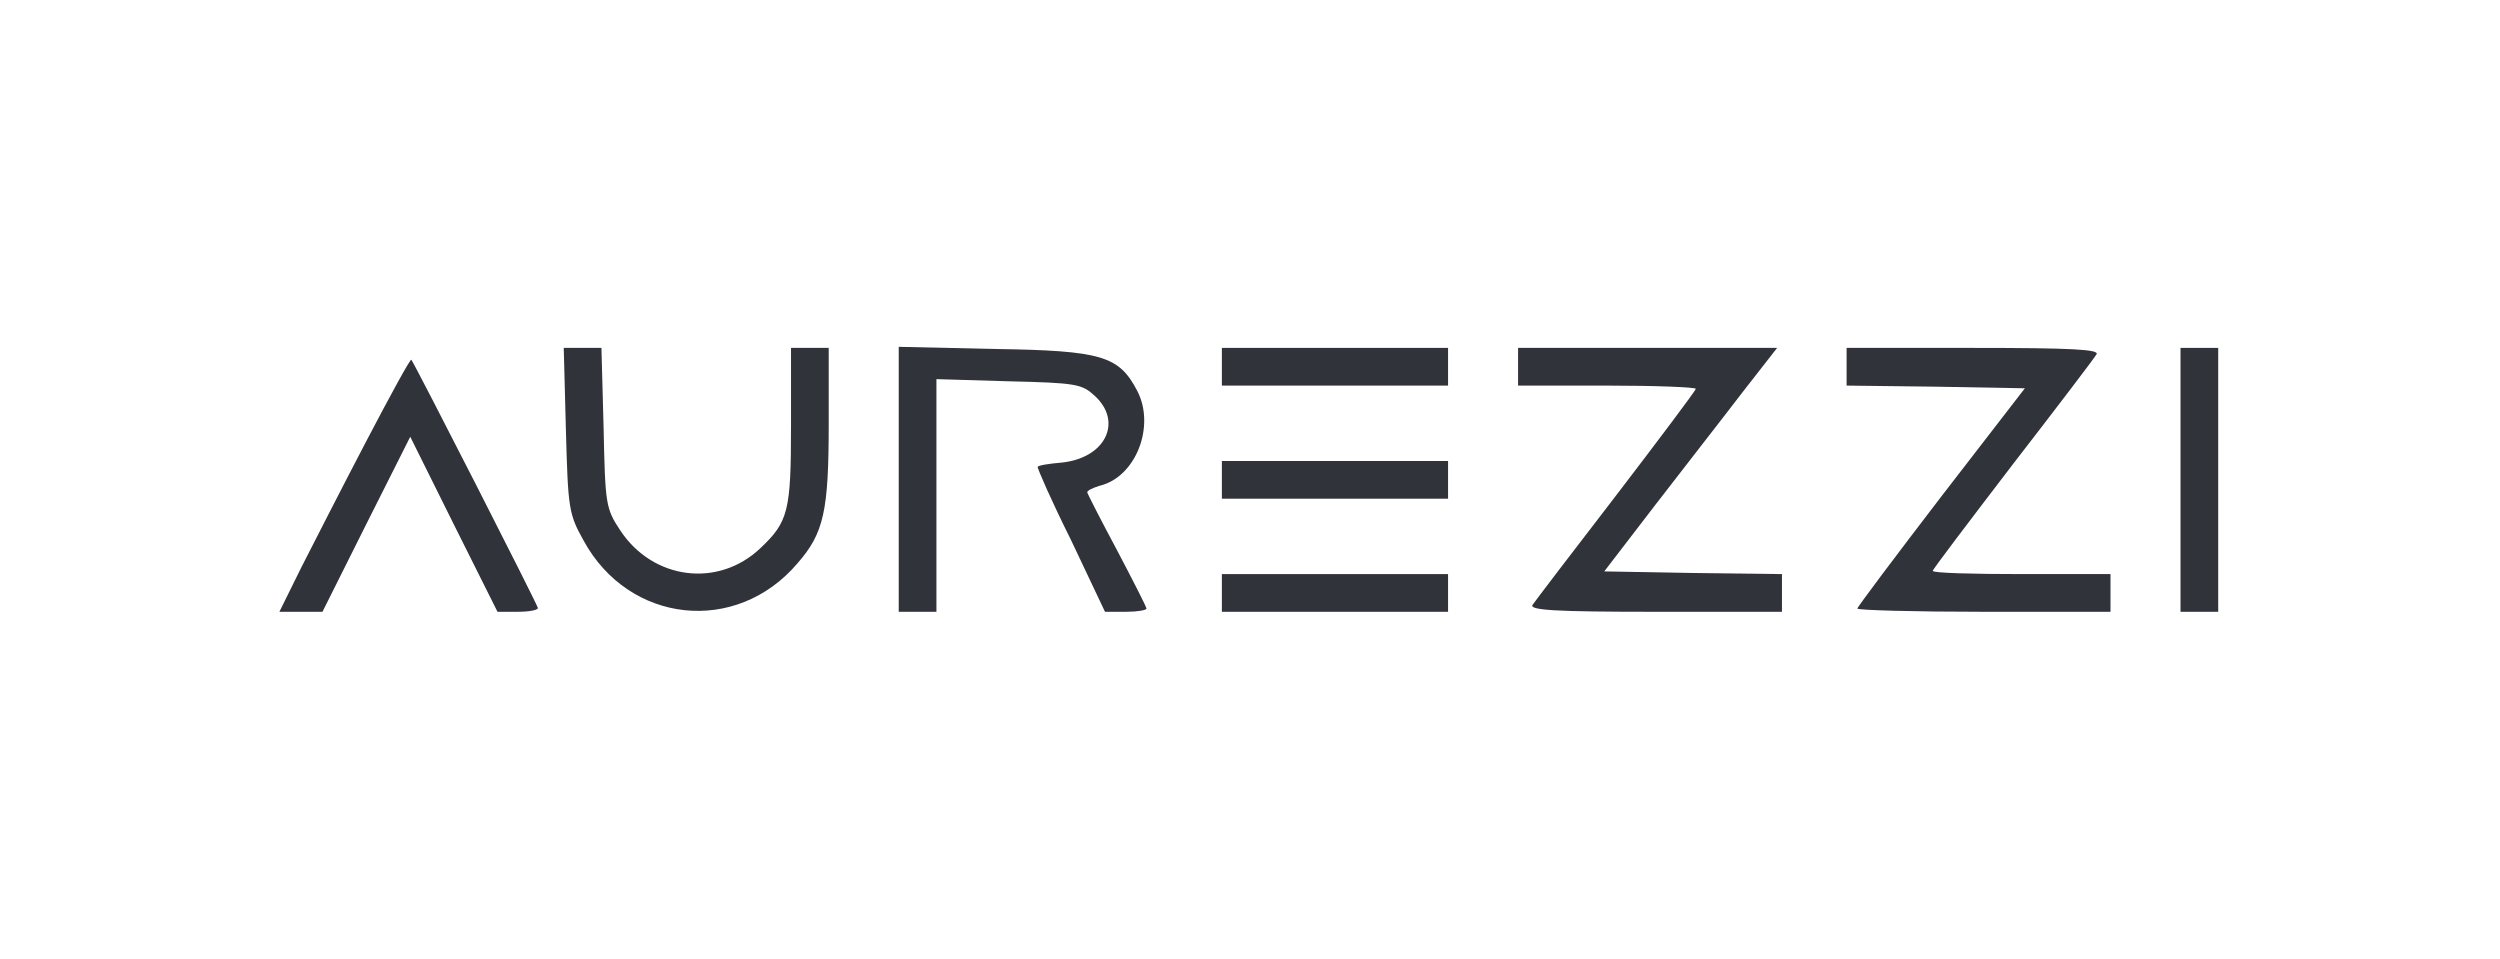 <svg width="1038" height="398" viewBox="0 0 1038 398" fill="none" xmlns="http://www.w3.org/2000/svg">
<g clip-path="url(#clip0_473_220)">
<path d="M234.961 178.436C235.855 211.083 236.079 213.319 242.34 224.5C261.123 258.936 305.622 263.855 331.114 233.892C342.071 221.369 344.083 212.201 344.083 175.976V144.447H336.257H328.43V176.871C328.43 212.201 327.312 216.673 315.684 227.63C298.243 244.178 271.186 240.823 257.546 220.251C251.508 211.083 251.284 209.518 250.614 177.542L249.719 144.447H241.893H234.066L234.961 178.436Z" fill="#30333A"/>
<path d="M373.153 199.008V254.017H380.979H388.806V205.717V157.417L418.769 158.311C446.944 158.982 449.181 159.429 454.547 164.349C466.399 175.305 458.796 190.287 440.683 192.076C435.54 192.524 431.068 193.194 430.844 193.865C430.621 194.312 436.658 208.176 444.708 224.276L458.796 254.017H467.517C472.213 254.017 476.014 253.346 476.014 252.675C476.014 252.004 470.424 241.047 463.715 228.301C457.007 215.779 451.417 204.822 451.417 204.375C451.417 203.704 453.653 202.586 456.56 201.692C471.542 198.114 479.815 177.094 472.213 162.336C464.61 147.801 457.678 145.565 412.956 144.894L373.153 144V199.008Z" fill="#30333A"/>
<path d="M507.32 152.273V160.1H554.278H601.236V152.273V144.447H554.278H507.32V152.273Z" fill="#30333A"/>
<path d="M630.305 152.274V160.1H667.201C687.55 160.1 704.097 160.771 704.097 161.442C704.097 162.112 689.115 182.014 671.002 205.717C652.89 229.196 637.237 249.768 636.343 251.11C634.777 253.346 645.511 254.017 687.102 254.017H739.875V246.19V238.364L702.979 237.917L666.083 237.246L687.55 209.294C699.401 193.865 715.725 173.069 723.551 162.783L737.862 144.447H684.195H630.305V152.274Z" fill="#30333A"/>
<path d="M766.708 152.274V160.1L803.604 160.547L840.724 161.218L805.84 206.387C786.833 231.208 771.181 252.004 771.181 252.675C771.181 253.346 794.883 254.017 823.729 254.017H876.278V246.19V238.364H839.382C819.033 238.364 802.486 237.917 802.486 237.022C802.486 236.351 817.468 216.674 835.581 192.971C853.917 169.268 869.57 148.696 870.464 147.13C871.806 145.118 860.849 144.447 819.481 144.447H766.708V152.274Z" fill="#30333A"/>
<path d="M905.347 199.232V254.017H913.173H920.999V199.232V144.447H913.173H905.347V199.232Z" fill="#30333A"/>
<path d="M152.225 182.908C142.386 201.692 130.311 225.394 125.168 235.457L116 254.017H124.944H133.889L152.001 217.792L170.337 181.343L188.45 217.792L206.562 254.017H214.836C219.532 254.017 223.333 253.346 223.333 252.451C223.333 251.333 172.35 151.379 170.785 149.367C170.337 148.919 162.064 164.125 152.225 182.908Z" fill="#30333A"/>
<path d="M507.32 199.232V207.058H554.278H601.236V199.232V191.405H554.278H507.32V199.232Z" fill="#30333A"/>
<path d="M507.32 246.19V254.017H554.278H601.236V246.19V238.364H554.278H507.32V246.19Z" fill="#30333A"/>
</g>
<defs>
<clipPath id="clip0_473_220">
<rect width="1038" height="398" fill="white"/>
</clipPath>
</defs>
</svg>
